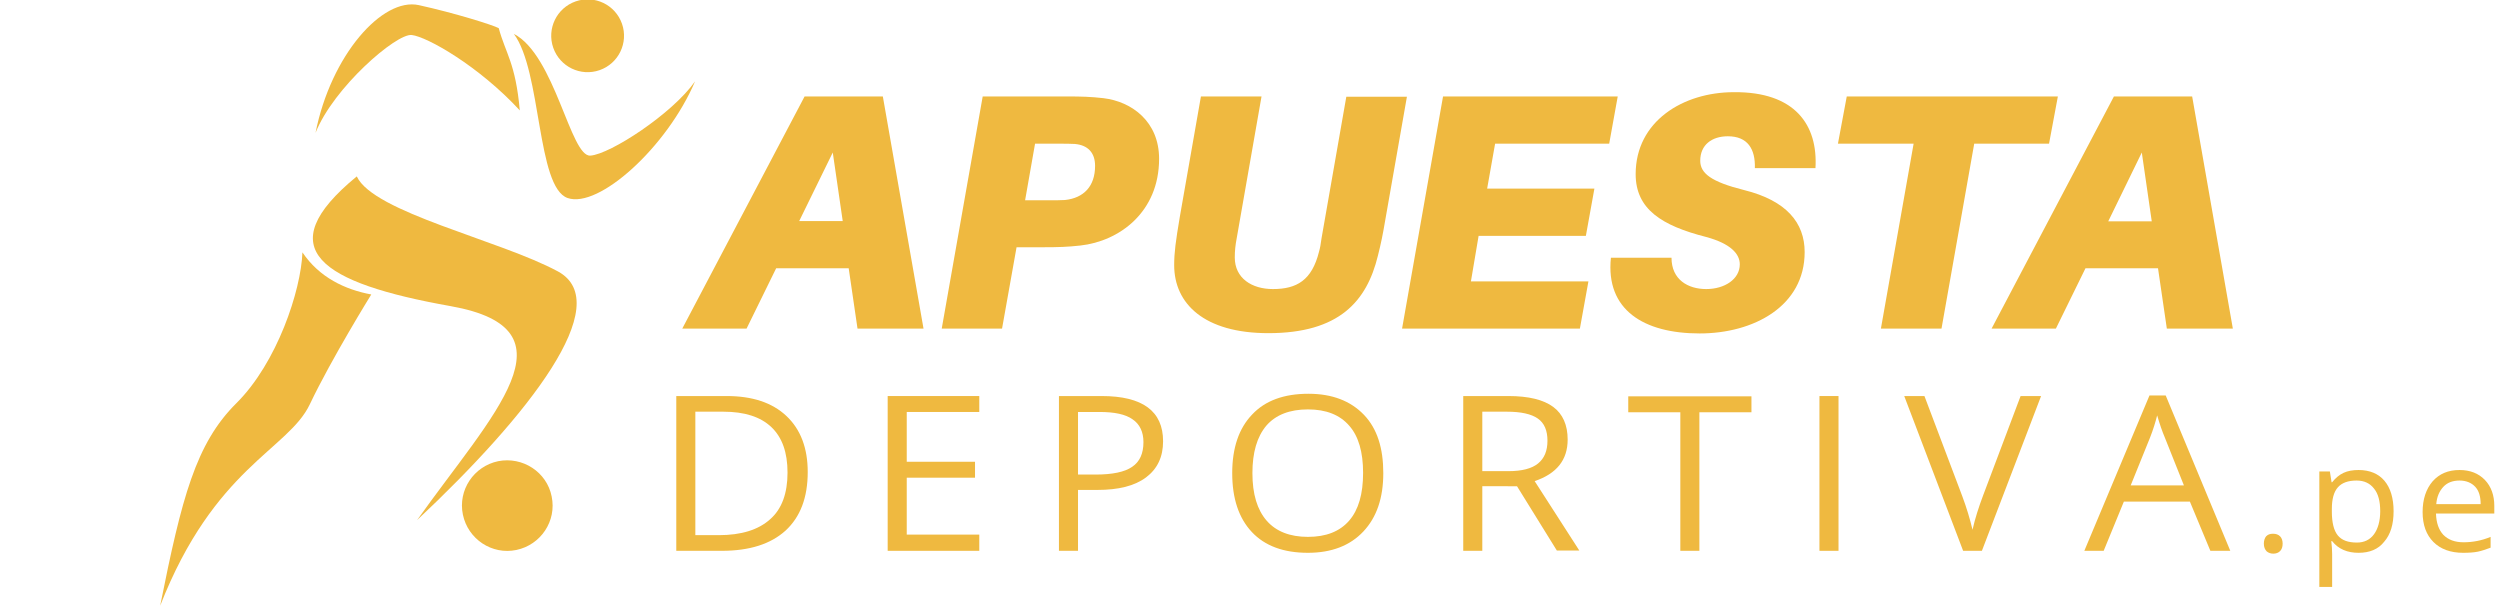 <?xml version="1.0" encoding="utf-8"?>
<!-- Generator: Adobe Illustrator 22.1.0, SVG Export Plug-In . SVG Version: 6.00 Build 0)  -->
<svg version="1.1" id="Layer_1" xmlns="http://www.w3.org/2000/svg" xmlns:xlink="http://www.w3.org/1999/xlink" x="0px" y="0px"
	 viewBox="0 0 878.7 216" style="enable-background:new 0 0 878.7 216;" xml:space="preserve">
<style type="text/css">
	.st0{fill:#EFB940;}
</style>
<g>
	<path class="st0" d="M272.8,94.3l-10.4,21.2h-22.6l43-81.6h27.5l14.3,81.6h-23.2l-3.1-21.2H272.8z M292.7,53.6l-11.8,24.1h15.3
		L292.7,53.6z"/>
	<path class="st0" d="M407.4,55.8c0,18.8-14,29-27.7,30.5c-4.5,0.5-7.8,0.6-12.9,0.6h-9.5l-5.1,28.6H331l14.4-81.6H375
		c5.1,0,8.4,0.1,12.8,0.6C397.9,35.7,407.4,42.8,407.4,55.8z M384.9,58.3c0-4.7-2.6-7.3-7.1-7.7c-1.5-0.1-3.5-0.1-5.8-0.1h-8.2
		l-3.5,19.9h8.3c2.2,0,4,0,5.7-0.1C380.9,69.6,384.9,65.5,384.9,58.3z"/>
	<path class="st0" d="M486.9,77.3c-0.9,5.3-1.4,7.8-2.6,12.6c-3.9,16-13.6,27.2-38.5,27.2c-22.6,0-33.1-10.4-33.1-23.9
		c0-4.4,0.5-8.2,2-17.1l7.4-42.2h21.3l-8.7,49.7c-0.5,2.6-0.7,4.6-0.7,6.9c0,7.3,6,11.1,13.4,11.1c8.4,0,13.7-3.1,16.2-13.1
		c0.4-1.4,0.6-2.6,0.9-4.8l8.7-49.7h21.3L486.9,77.3z"/>
	<path class="st0" d="M522.7,66.3h37.7l-3,16.6h-37.7L517,98.9h41.3l-3,16.6h-62.5l14.4-81.6h61.4l-3,16.6h-40.1L522.7,66.3z"/>
	<path class="st0" d="M638.1,59.1h-21.3c0.2-6.7-2.5-11.2-9.5-11.2c-5.6,0-9.7,3-9.7,8.6c0,4.4,3.8,7.4,15.4,10.3
		c14.9,3.7,21.3,11.5,21.3,21.8c0,19-17.9,28.6-36.9,28.6c-19.7,0-33.1-8.3-31.2-26.6h21.3c0,7.7,5.8,11,12.2,11
		c6.5,0,11.8-3.5,11.8-8.7c0-3.7-3.3-7.3-11.8-9.6c-15.7-4-24.8-9.8-24.8-22.1c0-18.6,16.7-28.8,34.5-28.8
		C630.9,32.2,639,43.9,638.1,59.1z"/>
	<path class="st0" d="M693.9,50.5l-11.5,65h-21.3l11.5-65h-26.6l3.1-16.6h74.2l-3.1,16.6H693.9z"/>
	<path class="st0" d="M733,94.3l-10.4,21.2H700l43-81.6h27.5l14.3,81.6h-23.2l-3.1-21.2H733z M752.8,53.6L741,77.8h15.3L752.8,53.6z
		"/>
</g>
<g>
	<path class="st0" d="M283.9,165.9c0,9-2.6,15.8-7.8,20.6c-5.2,4.7-12.6,7.1-22.4,7.1h-16v-54.4h17.7c9,0,16,2.3,21,7
		S283.9,157.5,283.9,165.9z M276.8,166.1c0-7.1-1.9-12.4-5.7-16s-9.4-5.4-16.9-5.4h-9.8v43.4h8.2c8,0,14-1.9,18.1-5.6
		C274.8,178.9,276.8,173.4,276.8,166.1z"/>
	<path class="st0" d="M344.2,193.6h-32.2v-54.4h32.2v5.6h-25.5v17.5h24v5.6h-24v20h25.5V193.6z"/>
	<path class="st0" d="M408.8,155.1c0,5.5-2,9.7-6,12.7c-4,3-9.7,4.4-17.1,4.4h-6.8v21.4h-6.7v-54.4h15
		C401.6,139.2,408.8,144.5,408.8,155.1z M378.9,166.8h6.1c6,0,10.3-0.9,12.9-2.7c2.7-1.8,4-4.7,4-8.7c0-3.6-1.3-6.3-3.8-8
		c-2.5-1.8-6.4-2.6-11.7-2.6h-7.5V166.8z"/>
	<path class="st0" d="M486.2,166.3c0,8.7-2.3,15.5-7,20.5c-4.7,5-11.2,7.5-19.5,7.5c-8.5,0-15.1-2.4-19.7-7.3
		c-4.6-4.9-6.9-11.8-6.9-20.7c0-8.8,2.3-15.7,7-20.6c4.6-4.9,11.2-7.3,19.8-7.3c8.3,0,14.8,2.5,19.5,7.4S486.2,157.6,486.2,166.3z
		 M440.2,166.3c0,7.4,1.7,12.9,5,16.7c3.3,3.8,8.2,5.7,14.5,5.7c6.4,0,11.2-1.9,14.5-5.7s4.9-9.4,4.9-16.8c0-7.3-1.6-12.9-4.9-16.6
		c-3.3-3.8-8.1-5.7-14.5-5.7c-6.4,0-11.3,1.9-14.6,5.7C441.8,153.5,440.2,159.1,440.2,166.3z"/>
	<path class="st0" d="M521,171v22.6h-6.7v-54.4h15.9c7.1,0,12.3,1.3,15.7,3.8s5.1,6.4,5.1,11.5c0,7.2-3.9,12-11.6,14.6l15.7,24.4
		h-7.9l-14-22.6H521z M521,165.6h9.2c4.7,0,8.2-0.9,10.4-2.7c2.2-1.8,3.3-4.4,3.3-8c0-3.6-1.1-6.2-3.4-7.8s-5.9-2.4-10.9-2.4H521
		V165.6z"/>
	<path class="st0" d="M597.3,193.6h-6.7v-48.7h-18.3v-5.6h43.3v5.6h-18.3V193.6z"/>
	<path class="st0" d="M639.5,193.6v-54.4h6.7v54.4H639.5z"/>
	<path class="st0" d="M710.2,139.2h7.2l-20.8,54.4H690l-20.7-54.4h7.1l13.3,35.2c1.5,4,2.7,8,3.6,11.8c0.9-4,2.2-8,3.7-12
		L710.2,139.2z"/>
	<path class="st0" d="M776.9,193.6l-7.2-17.3h-23.2l-7.1,17.3h-6.8l22.9-54.6h5.7l22.7,54.6H776.9z M767.6,170.6l-6.7-16.8
		c-0.9-2.1-1.8-4.7-2.7-7.8c-0.6,2.4-1.4,5-2.5,7.8l-6.8,16.8H767.6z"/>
</g>
<g>
	<g>
		<g>
			<path class="st0" d="M180.6,11.9c14.5,7.5,19.9,43.3,26.9,42.8c7-0.5,28.8-14.7,36.8-26.1c-9.9,23.2-33.9,44.8-44.8,41
				C188.6,65.8,190.4,25,180.6,11.9z"/>
			<path class="st0" d="M182.7,38.8c-14.4-15.6-32.6-25.9-38-26.5c-5.4-0.6-27.5,18.5-33.8,34.4c5.4-27.3,23.5-47.7,36.3-44.9
				c12.7,2.8,26.1,7,28.1,8.1C177.7,18.8,181.2,22.1,182.7,38.8z"/>
			<path class="st0" d="M125.4,62c5.9,12.7,50.1,22.3,70.7,33.4c20.6,11.2-10.3,50.6-49.5,87.4c26.6-37.4,57.2-67.1,11.8-75.2
				C112.9,99.5,94.2,87.6,125.4,62z"/>
			<path class="st0" d="M106.3,88.7c-0.5,13.4-8.9,38.8-23.2,53c-14.3,14.2-19.2,33.2-26.8,71.2c19-48.6,45-54.8,52.6-70.8
				s21.6-38.6,21.6-38.6C121.3,101.8,112.2,97.5,106.3,88.7z"/>
			
				<ellipse transform="matrix(0.944 -0.329 0.329 0.944 7.395 68.745)" class="st0" cx="206.6" cy="12.5" rx="12.8" ry="12.8"/>
		</g>
		<path class="st0" d="M193.9,174.5c1.8,8.6-3.8,17-12.4,18.8c-8.6,1.8-17-3.8-18.8-12.4c-1.8-8.6,3.8-17,12.4-18.8
			C183.7,160.4,192.2,165.9,193.9,174.5z"/>
	</g>
</g>
<g>
	<path class="st0" d="M795.7,191.1c0-1.1,0.3-2,0.8-2.6c0.6-0.6,1.3-0.9,2.4-0.9c1.1,0,1.9,0.3,2.5,0.9s0.9,1.5,0.9,2.6
		c0,1.1-0.3,2-0.9,2.6c-0.6,0.6-1.4,0.9-2.4,0.9c-0.9,0-1.7-0.3-2.3-0.8C796.1,193.2,795.7,192.3,795.7,191.1z"/>
	<path class="st0" d="M829,194.3c-1.9,0-3.7-0.3-5.3-1c-1.6-0.7-2.9-1.7-4-3.1h-0.3c0.2,1.6,0.3,3.2,0.3,4.6v11.5h-4.5v-40.6h3.7
		l0.6,3.8h0.2c1.2-1.5,2.5-2.6,4-3.3c1.5-0.7,3.3-1,5.3-1c3.9,0,7,1.3,9.1,3.8s3.2,6.1,3.2,10.7c0,4.6-1.1,8.2-3.3,10.7
		C835.9,193.1,832.8,194.3,829,194.3z M828.3,168.9c-3,0-5.2,0.8-6.6,2.4c-1.4,1.6-2.1,4.1-2.1,7.6v0.9c0,3.9,0.7,6.7,2.1,8.4
		s3.6,2.5,6.7,2.5c2.6,0,4.6-1,6-2.9s2.2-4.7,2.2-8.1c0-3.5-0.7-6.2-2.2-8C833,169.9,831,168.9,828.3,168.9z"/>
	<path class="st0" d="M865.7,194.3c-4.4,0-7.9-1.3-10.4-3.8c-2.5-2.5-3.8-6-3.8-10.5c0-4.5,1.2-8.1,3.5-10.8c2.4-2.7,5.5-4,9.5-4
		c3.7,0,6.7,1.2,8.9,3.5c2.2,2.3,3.3,5.4,3.3,9.1v2.7h-20.5c0.1,3.3,1,5.8,2.6,7.5c1.7,1.7,4,2.6,7.1,2.6c3.2,0,6.4-0.6,9.5-1.9v3.8
		c-1.6,0.6-3.1,1.1-4.5,1.4C869.4,194.2,867.7,194.3,865.7,194.3z M864.5,168.9c-2.4,0-4.3,0.7-5.7,2.2c-1.4,1.5-2.3,3.5-2.5,6.1
		h15.6c0-2.7-0.6-4.7-1.9-6.1S866.8,168.9,864.5,168.9z"/>
</g>
</svg>
